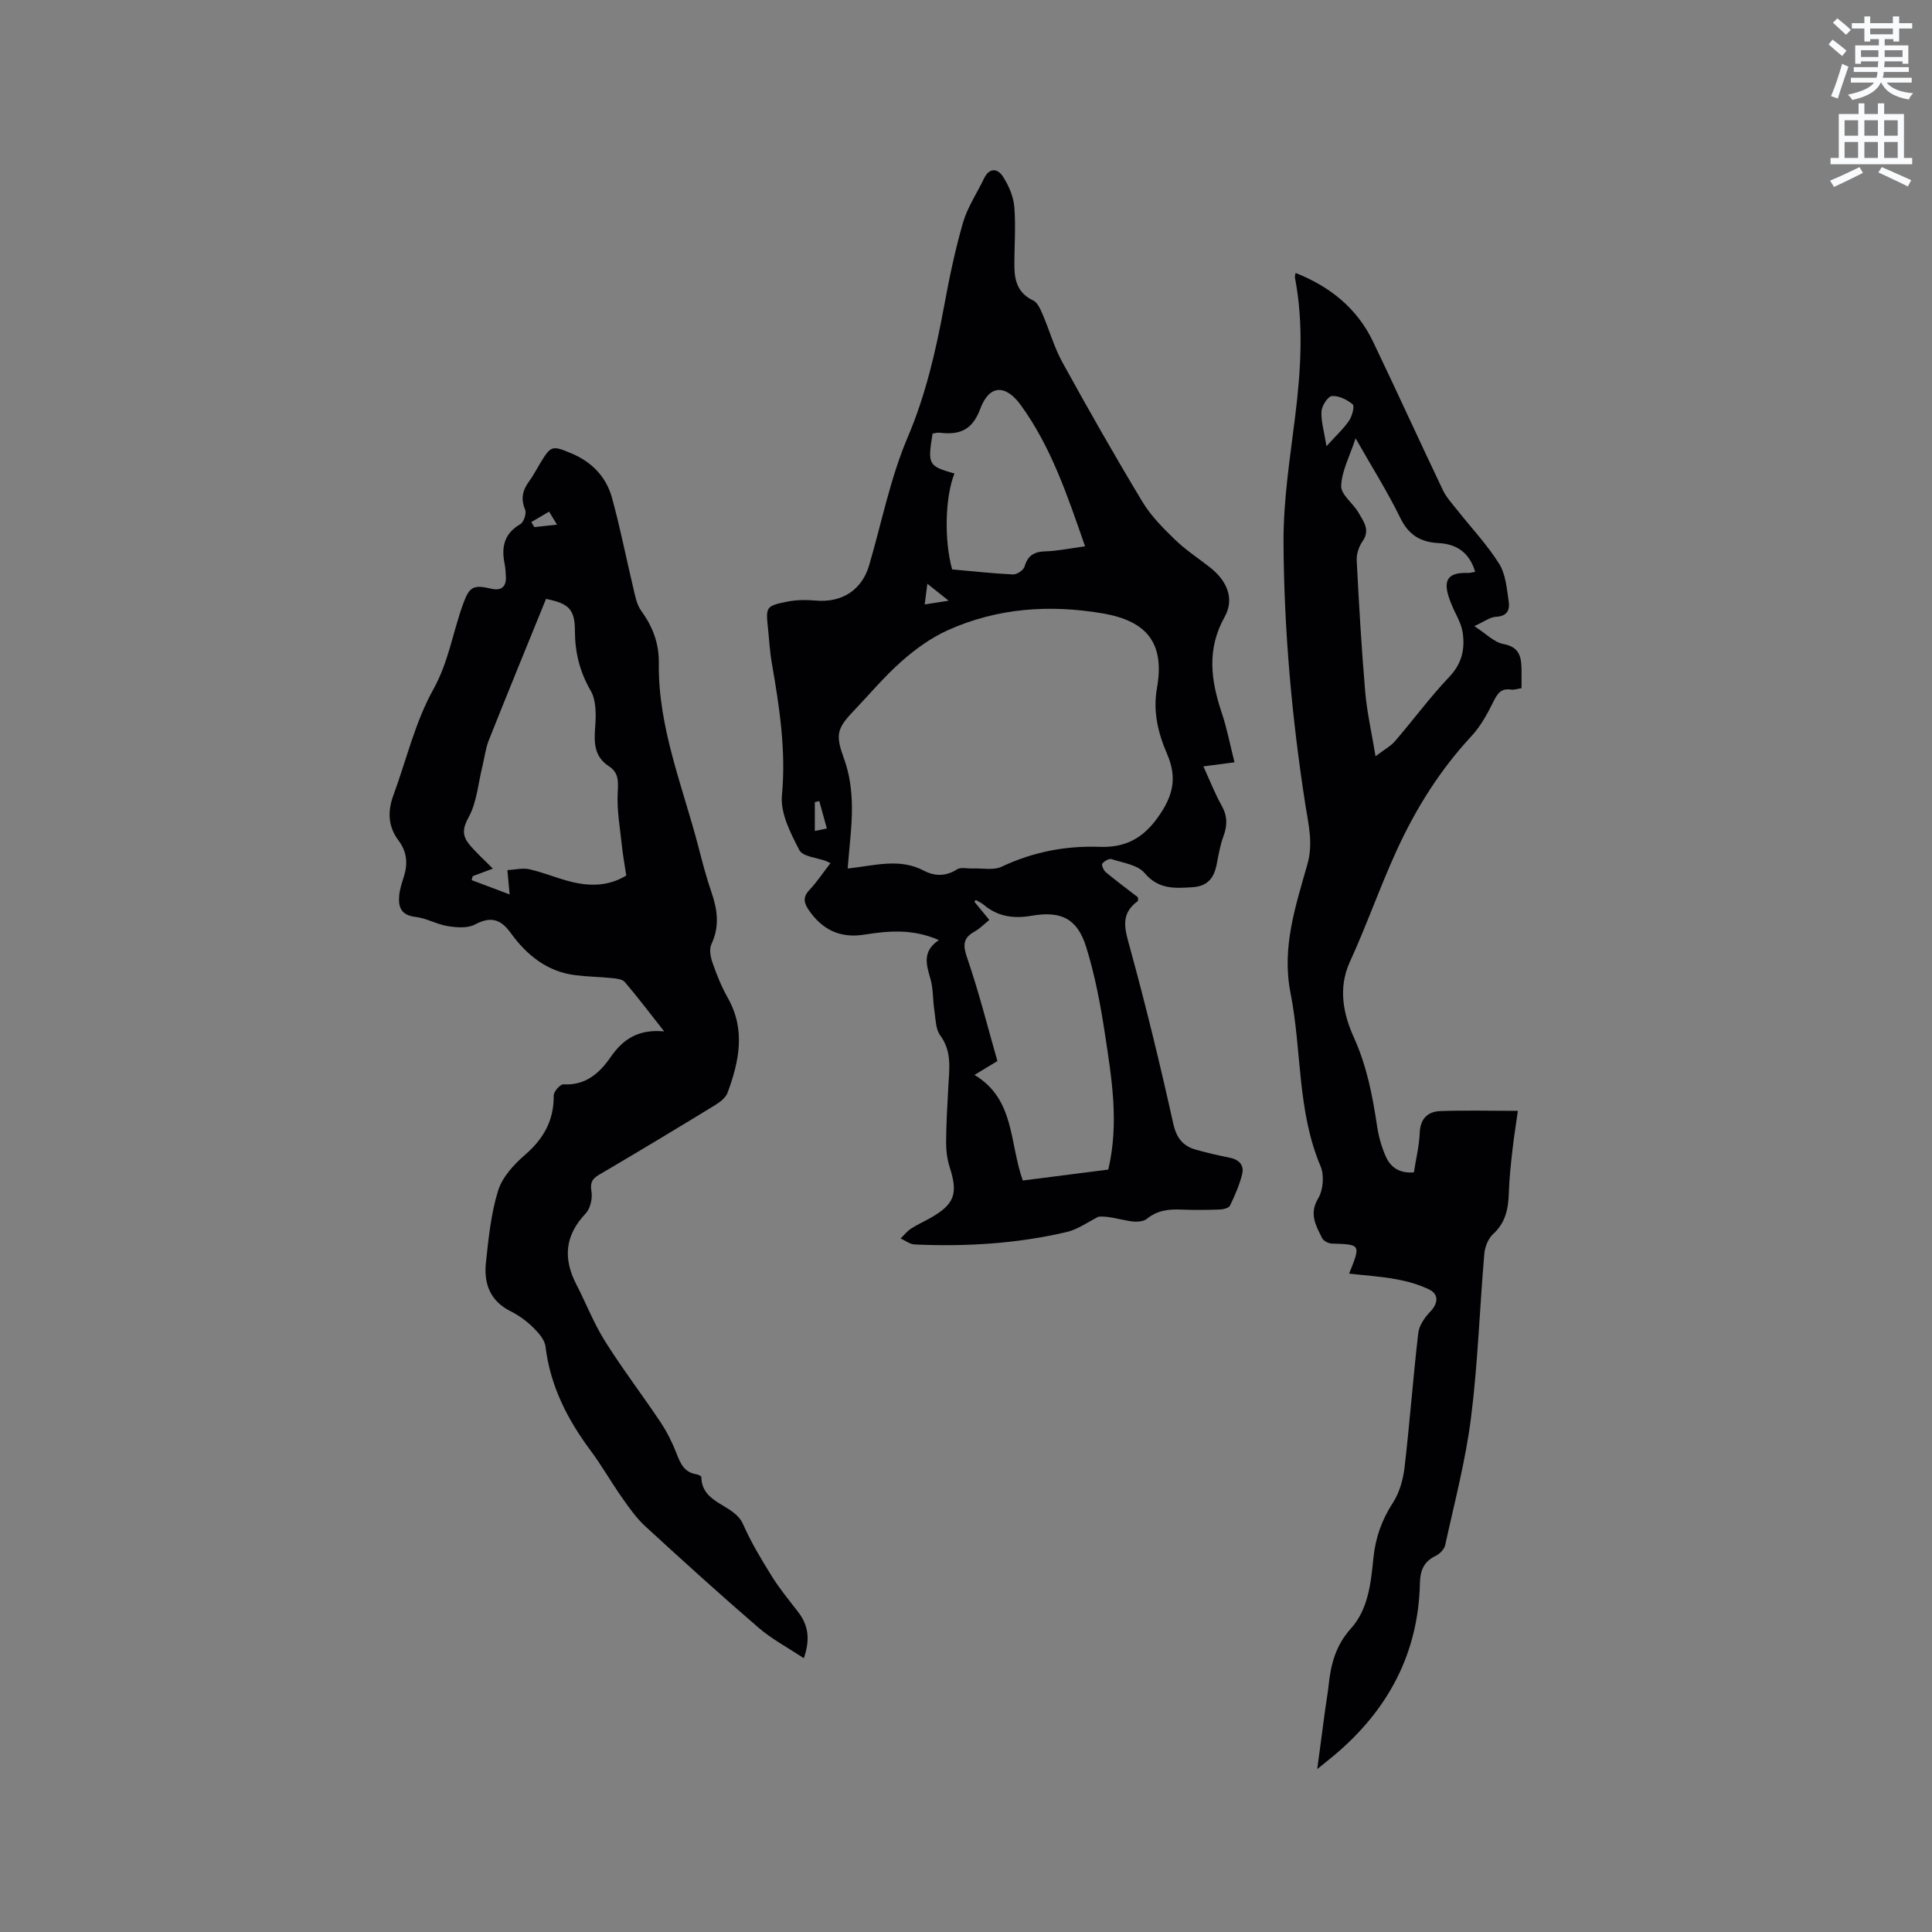 <svg enable-background="new 0 0 400 400" viewBox="0 0 400 400" xmlns="http://www.w3.org/2000/svg"><rect x="0" y="0" width="400" height="400" fill="#808080" stroke="none"/><path d="m378.6 9.2.8-1c.9.7 1.9 1.4 2.9 2.3l-.9 1.1c-1.1-.9-2-1.7-2.8-2.4zm.5 10.7c.9-2.1 1.6-4.3 2.3-6.7.4.2.8.4 1.3.6-.7 2.1-1.5 4.3-2.2 6.6zm.4-15.2.9-.9c1 .8 2 1.6 2.8 2.4l-1 1c-1-.9-1.9-1.8-2.7-2.5zm12.5-1.3h1.2v1.4h2.7v1.1h-2.7v2.7h-1.2v-.5h-1.8v1.3h4.9v3.8h-1.2v-.5h-3.7c0 .4-.1.9-.1 1.2h5.1v1h-5.2c0 .5-.1.9-.2 1.2h6v1h-5.2c1.1 1.3 2.9 2 5.5 2.2-.4.4-.7.8-.9 1.3-2.9-.5-4.8-1.6-5.7-3.5h-.1c-.8 1.7-2.7 2.9-5.9 3.6-.2-.4-.6-.8-.9-1.1 2.8-.6 4.6-1.4 5.4-2.5h-4.8v-1h5.3c.1-.3.2-.7.2-1.2h-4.9v-1h5c0-.4 0-.8.1-1.2h-3.6v.5h-1.2v-3.8h4.9v-1.3h-1.8v.5h-1.2v-2.7h-2.6v-1.1h2.6v-1.4h1.2v1.4h4.7v-1.4zm-6.7 8.4h3.6c0-.4 0-.9 0-1.4h-3.6zm1.9-4.7h4.7v-1.2h-4.7zm6.7 3.3h-3.7v1.4h3.7z" fill="#fafbfc"/><path d="m384.7 21.4h1.3v2.2h2.8v-2.2h1.3v2.2h4.1v9.1h1.7v1.3h-16.9v-1.3h1.7v-9.1h4.1v-2.2zm.3 13.2.7 1.2c-1.8.9-3.8 1.9-6 2.9-.2-.4-.5-.8-.8-1.3 2.4-1 4.4-2 6.1-2.8zm-3.1-6.5h2.8v-3.2h-2.8zm0 4.6h2.8v-3.3h-2.8zm4.1-4.6h2.8v-3.2h-2.8zm0 4.6h2.8v-3.3h-2.8zm3.6 1.9c2.1.9 4.1 1.8 6.1 2.7l-.7 1.3c-2.2-1.1-4.2-2-6.1-2.9zm3.3-9.7h-2.8v3.2h2.8zm-2.8 7.8h2.8v-3.3h-2.8z" fill="#fafbfc"/><g fill="#010104"><path d="m194.38 194.64c-5.39-2.38-10.43-1.93-15.46-1.13-4.96.79-8.67-1.01-11.46-5.07-1.01-1.47-1.31-2.68.12-4.18 1.52-1.6 2.75-3.48 4.36-5.56-.33-.16-.6-.3-.87-.41-1.92-.73-4.87-.92-5.57-2.28-1.82-3.5-3.95-7.64-3.61-11.31.88-9.37-.53-18.38-2.1-27.46-.42-2.4-.54-4.84-.8-7.27-.45-4.28-.39-4.52 3.9-5.39 1.93-.39 3.99-.42 5.96-.24 5.41.49 9.58-2.14 11.09-7.29 2.6-8.83 4.37-18.01 7.95-26.42 3.76-8.84 5.85-17.91 7.57-27.22 1.07-5.82 2.28-11.65 3.92-17.32.93-3.2 2.89-6.09 4.35-9.14 1.08-2.27 2.8-2.1 3.88-.45 1.21 1.85 2.2 4.13 2.39 6.3.34 4.1-.01 8.26.02 12.39.02 2.99.77 5.55 3.88 7.01.92.43 1.51 1.84 1.98 2.92 1.41 3.27 2.36 6.78 4.07 9.88 5.36 9.74 10.86 19.41 16.6 28.93 1.75 2.9 4.26 5.41 6.71 7.79 2.2 2.13 4.8 3.83 7.22 5.72 3.55 2.78 5.18 6.5 3.07 10.28-3.74 6.7-2.86 13.11-.61 19.83 1.1 3.28 1.75 6.72 2.65 10.28-2.18.28-4.03.53-6.44.84 1.33 2.91 2.38 5.63 3.79 8.14 1.2 2.15 1.19 4.09.36 6.33-.69 1.86-1.02 3.86-1.4 5.82-.55 2.81-1.87 4.53-5.01 4.73-3.72.24-7.04.47-9.93-2.95-1.43-1.69-4.46-2.09-6.83-2.87-.51-.17-1.52.42-1.92.95-.2.27.28 1.38.73 1.76 2.2 1.82 4.49 3.52 6.65 5.19 0 .39.08.71-.01.78-3.77 2.72-2.67 5.9-1.63 9.69 3.3 12.03 6.25 24.17 8.95 36.35.68 3.06 2.02 4.71 4.79 5.47 2.24.62 4.51 1.15 6.78 1.6 2.01.39 3.2 1.51 2.69 3.51-.57 2.22-1.5 4.38-2.51 6.45-.25.51-1.4.78-2.14.8-2.65.09-5.3.12-7.95.01-2.6-.11-4.96.15-7.12 1.92-.79.65-2.37.66-3.51.47-2.29-.38-4.52-1.09-6.49-.92-2.17 1.08-4.23 2.61-6.53 3.16-10.37 2.44-20.93 3.07-31.55 2.59-.98-.04-1.93-.81-2.9-1.24.71-.68 1.33-1.49 2.14-2.02 1.23-.81 2.6-1.42 3.89-2.14 5.13-2.88 5.91-5.06 4.15-10.54-.54-1.67-.77-3.5-.76-5.26.02-3.81.26-7.63.46-11.44.19-3.67.8-7.28-1.68-10.65-.97-1.31-.94-3.41-1.21-5.17-.34-2.2-.21-4.5-.83-6.6-.88-2.96-1.66-5.69 1.76-7.95zm-18.88-14.82c5.63-.62 10.75-2.2 15.75.43 2.29 1.2 4.56 1.22 6.9-.26.79-.51 2.14-.13 3.24-.18 2.01-.08 4.31.42 5.99-.37 6.48-3.05 13.18-4.36 20.3-4.11 5.01.18 8.76-1.53 11.98-6.02 3.19-4.44 4.14-8.18 1.98-13.19-1.85-4.26-2.97-8.79-2.11-13.62 1.65-9.21-1.93-13.93-11.27-15.51-11.02-1.87-21.78-1.11-32.01 3.48-3.47 1.56-6.72 3.91-9.59 6.45-3.64 3.21-6.78 6.99-10.15 10.52-3.47 3.63-3.44 5.01-1.68 9.89 1.07 2.97 1.5 6.31 1.55 9.49.06 4.21-.54 8.41-.88 13zm36.26 64.59c6.08-.78 12.03-1.54 17.7-2.26 2.28-9.74.68-18.99-.71-28.19-.92-6.04-2.06-12.11-3.88-17.93-1.83-5.87-5.21-7.49-11.31-6.43-3.66.63-6.94.2-9.84-2.24-.5-.42-1.13-.69-1.7-1.04-.09.13-.18.26-.28.39.99 1.2 1.98 2.4 3.09 3.75-1.05.84-1.94 1.79-3.03 2.39-2.57 1.42-2.42 2.99-1.5 5.65 2.4 6.97 4.18 14.14 6.2 21.18-1.69 1.02-2.92 1.77-4.74 2.87 8.38 5.03 7.2 14.01 10 21.86zm12.89-131.3c-3.65-10.51-7.01-20.55-13.3-29.23-3.17-4.36-6.54-4.24-8.39.75-1.68 4.51-4.35 5.44-8.42 4.96-.49-.06-1.01.12-1.46.19-1.05 6.42-.89 6.7 4.52 8.26-1.93 4.9-2.15 13.8-.47 19.85 4.17.37 8.37.84 12.59 1.04.81.04 2.18-.88 2.4-1.62.68-2.34 2.02-3.1 4.36-3.16 2.5-.08 5-.62 8.17-1.04zm-53.46 58.42c-.59-2.13-1.08-3.91-1.57-5.68-.31.08-.61.15-.92.23v5.97c.8-.17 1.48-.31 2.49-.52zm20.81-50.67c-.23 1.78-.37 2.85-.55 4.28 1.69-.26 3.01-.47 4.96-.77-1.65-1.31-2.76-2.2-4.41-3.51z"/><path d="m166.42 343.32c-3.35-2.23-6.63-3.96-9.37-6.32-7.95-6.85-15.73-13.9-23.46-21.01-1.84-1.69-3.32-3.81-4.78-5.88-2.26-3.2-4.19-6.64-6.53-9.78-4.82-6.47-8.36-13.4-9.34-21.55-.17-1.43-1.49-2.89-2.61-3.99-1.35-1.32-2.95-2.48-4.64-3.32-4.23-2.12-5.54-5.74-5.09-10.01.54-5.03 1.04-10.16 2.53-14.96.87-2.8 3.27-5.42 5.59-7.42 3.85-3.34 5.98-7.14 5.92-12.28-.01-.8 1.36-2.34 2.01-2.3 4.55.28 7.48-2.32 9.72-5.57 2.56-3.69 5.63-5.89 11.14-5.39-3.06-3.88-5.51-7.13-8.15-10.22-.5-.59-1.7-.72-2.6-.81-2.53-.26-5.08-.29-7.6-.6-5.88-.72-10.11-4.17-13.43-8.76-2.09-2.89-4.15-3.47-7.4-1.74-1.53.81-3.8.63-5.64.33-2.27-.36-4.41-1.65-6.69-1.91-2.89-.33-3.56-1.96-3.36-4.32.11-1.35.56-2.69.97-4 .86-2.7.66-5.16-1.11-7.51-2.16-2.86-2.28-6.01-1.06-9.33 2.71-7.35 4.51-15.19 8.28-21.95 3.19-5.73 4.04-11.89 6.19-17.76 1.31-3.57 2.13-3.92 5.83-3.07 1.97.45 3.09-.33 3-2.46-.04-.95-.1-1.91-.29-2.85-.67-3.42-.01-6.16 3.28-8.06.71-.41 1.32-2.22 1-2.98-.96-2.26-.54-4.05.82-5.89.81-1.11 1.45-2.34 2.16-3.52 2.36-3.92 2.51-3.98 6.67-2.23 4.15 1.75 7.11 4.82 8.3 9.08 1.7 6.1 2.9 12.34 4.38 18.51.41 1.71.71 3.61 1.7 4.97 2.37 3.29 3.7 6.7 3.64 10.84-.17 13.39 5.01 25.67 8.28 38.34.79 3.07 1.61 6.15 2.64 9.15 1.24 3.61 1.69 7.05-.03 10.69-.49 1.04-.18 2.68.24 3.88.87 2.49 1.87 4.98 3.17 7.27 3.71 6.59 2.33 13.12-.07 19.62-.39 1.04-1.58 1.94-2.6 2.57-7.96 4.86-15.94 9.67-23.98 14.39-1.54.9-1.88 1.71-1.59 3.52.23 1.44-.25 3.51-1.22 4.53-4.27 4.5-4.7 9.27-1.93 14.63 2.02 3.91 3.62 8.08 5.95 11.79 3.6 5.74 7.74 11.14 11.5 16.78 1.33 2 2.43 4.2 3.3 6.44.8 2.07 1.58 3.91 4.06 4.32.4.07 1.08.36 1.08.55.09 5.71 6.77 5.54 8.64 9.79 1.64 3.73 3.76 7.26 5.92 10.73 1.61 2.59 3.56 4.96 5.43 7.38 2.14 2.74 2.62 5.66 1.23 9.65zm-53.37-219.32c-4 9.85-7.98 19.52-11.84 29.24-.69 1.74-.9 3.66-1.35 5.5-.88 3.54-1.15 7.43-2.86 10.51-1.3 2.35-1.26 3.84.15 5.56 1.43 1.74 3.15 3.26 4.89 5.03-1.5.56-2.83 1.06-4.17 1.56-.07.27-.15.55-.22.82 2.57.97 5.13 1.93 7.86 2.96-.21-2.29-.34-3.66-.46-5.03 1.52-.08 3.11-.5 4.54-.18 2.88.65 5.63 1.82 8.5 2.55 3.97 1.01 7.88 1 11.57-1.25-.33-2.19-.69-4.17-.9-6.16-.39-3.65-1.06-7.34-.87-10.97.12-2.3.25-4.15-1.81-5.49-3.04-1.97-3.11-4.8-2.86-8.06.2-2.54.25-5.57-.94-7.62-2.28-3.94-3.24-7.94-3.25-12.37-.01-4.38-1.21-5.67-5.98-6.6zm.63-18.07c-1.53.9-2.6 1.53-3.68 2.16.21.35.42.69.63 1.04 1.6-.18 3.2-.35 4.69-.51-.71-1.19-1.3-2.15-1.64-2.69z"/><path d="m314.26 229.99c-.42 2.98-.84 5.53-1.12 8.09-.33 2.94-.66 5.88-.75 8.83-.1 3.27-.63 6.19-3.25 8.58-1.03.94-1.71 2.68-1.83 4.11-.97 11.3-1.33 22.66-2.75 33.9-1.12 8.89-3.44 17.63-5.35 26.41-.19.86-1.15 1.83-1.99 2.23-2.46 1.17-3.19 3.06-3.24 5.62-.32 14.59-6.61 26.26-17.63 35.56-.95.8-1.92 1.56-3.63 2.95.64-4.77 1.15-8.68 1.68-12.58.21-1.57.51-3.14.67-4.72.45-4.36 1.47-8.31 4.61-11.79 3.62-4.01 4.15-9.47 4.67-14.6.43-4.25 1.73-7.89 4.04-11.46 1.36-2.09 2.11-4.8 2.41-7.32 1.08-9.26 1.76-18.57 2.84-27.83.18-1.56 1.34-3.22 2.48-4.4 1.58-1.64 1.86-3.57-.2-4.58-2.13-1.05-4.52-1.71-6.87-2.14-3.16-.58-6.39-.78-9.73-1.16 2.44-6.08 2.43-6.04-3.58-6.22-.7-.02-1.72-.55-2.01-1.13-1.27-2.59-2.76-4.99-.81-8.24 1.04-1.73 1.28-4.78.49-6.64-4.88-11.52-3.87-23.97-6.22-35.86-1.87-9.46 1.06-18.04 3.51-26.73 1.21-4.28.19-8.2-.43-12.2-2.81-18.05-4.44-36.21-4.53-54.44-.04-8.64 1.33-17.32 2.4-25.93 1.19-9.62 1.8-19.2-.03-28.8-.05-.28.07-.6.12-.99 7.13 2.82 12.73 7.3 16.05 14.23 4.89 10.21 9.58 20.51 14.45 30.73.7 1.47 1.87 2.74 2.9 4.04 2.94 3.73 6.24 7.21 8.75 11.21 1.37 2.19 1.59 5.19 1.99 7.87.24 1.62-.29 3-2.58 3.1-1.31.05-2.57 1.06-4.55 1.94 2.46 1.58 4.1 3.35 6 3.7 3.68.67 3.75 3.08 3.78 5.79.01 1.06 0 2.11 0 3.36-.81.12-1.53.39-2.19.29-2.11-.31-2.83.87-3.67 2.57-1.24 2.52-2.66 5.08-4.55 7.11-6.5 7-11.48 14.97-15.42 23.57-3.48 7.59-6.23 15.52-9.71 23.11-2.53 5.52-1.3 10.98.83 15.67 2.69 5.96 3.85 12.02 4.79 18.3.32 2.16.93 4.35 1.82 6.35 1 2.27 2.9 3.54 5.81 3.27.43-2.78 1.1-5.47 1.21-8.18.12-2.95 1.66-4.4 4.26-4.5 5.05-.19 10.12-.05 16.06-.05zm-29.47-73.42c1.77-1.35 3.11-2.06 4.04-3.13 3.79-4.4 7.24-9.11 11.24-13.31 2.66-2.8 3.28-5.88 2.74-9.29-.3-1.9-1.44-3.66-2.2-5.49-1.71-4.1-1.98-6.94 3.32-6.73.46.02.92-.14 1.49-.24-1.21-4.02-3.87-5.75-7.59-5.94-3.69-.19-6.17-1.65-7.9-5.18-2.63-5.4-5.86-10.52-9.27-16.51-1.22 3.74-2.88 6.77-2.98 9.86-.06 1.82 2.51 3.62 3.62 5.59.98 1.75 2.44 3.49.83 5.82-.76 1.09-1.3 2.63-1.24 3.94.46 9.09.99 18.19 1.76 27.26.37 4.27 1.34 8.49 2.14 13.35zm-10.16-64.19c1.99-2.2 3.54-3.61 4.69-5.3.63-.93 1.17-2.99.74-3.36-1.15-.98-2.87-1.82-4.3-1.72-.82.05-2.08 1.99-2.16 3.14-.12 2.01.52 4.06 1.03 7.24z"/></g></svg>